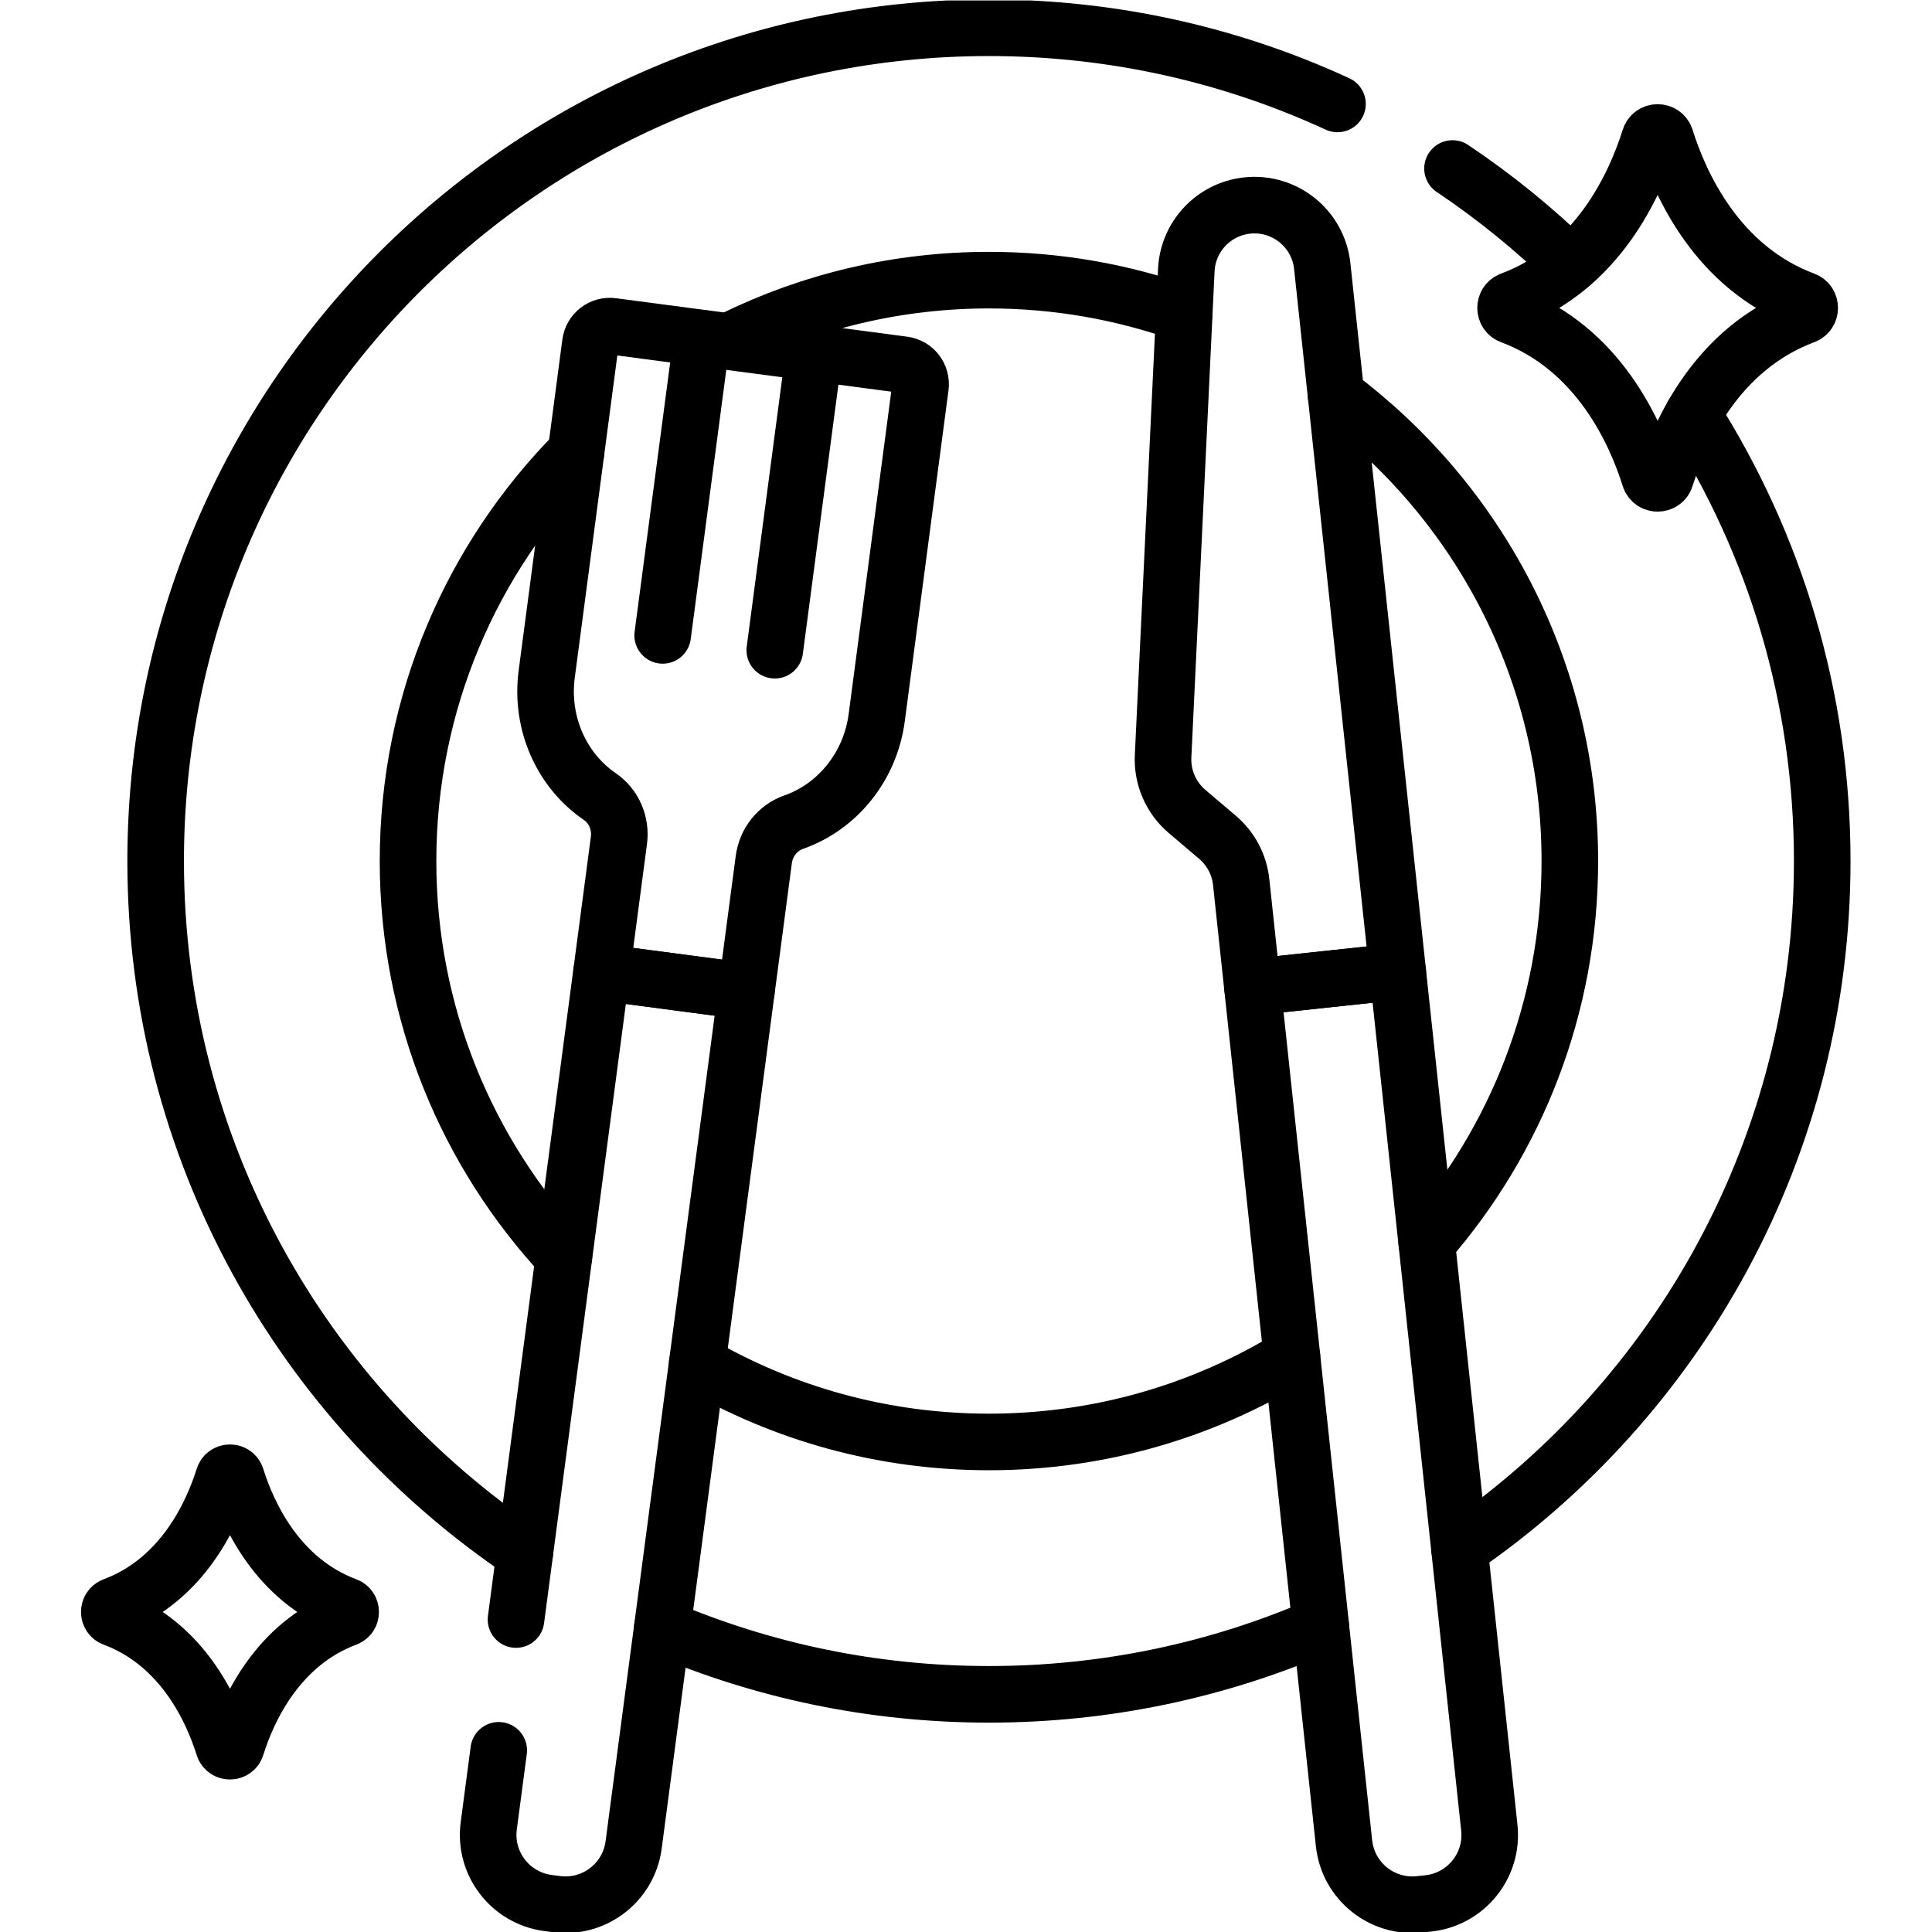 <?xml version="1.0" encoding="UTF-8" standalone="no"?>
<!-- Created with Inkscape (http://www.inkscape.org/) -->

<svg
   version="1.1"
   id="svg2496"
   xml:space="preserve"
   width="682.667"
   height="682.667"
   viewBox="0 0 682.667 682.667"
   xmlns="http://www.w3.org/2000/svg"
   xmlns:svg="http://www.w3.org/2000/svg"><defs
     id="defs2500"><clipPath
       clipPathUnits="userSpaceOnUse"
       id="clipPath2510"><path
         d="M 0,512 H 512 V 0 H 0 Z"
         id="path2508" /></clipPath></defs><g
     id="g2502"
     transform="matrix(1.333,0,0,-1.333,0,682.667)"><g
       id="g2504"><g
         id="g2506"
         clip-path="url(#clipPath2510)"><g
           id="g2512"
           transform="translate(139.102,100.416)"><path
             d="m 0,0 c -59.012,39.654 -97.842,107.027 -97.842,183.469 0,121.991 98.893,220.884 220.884,220.884 32.985,0 64.281,-7.23 92.39,-20.192"
             style="fill:none;stroke:#000000;stroke-width:15;stroke-linecap:round;stroke-linejoin:round;stroke-miterlimit:10;stroke-dasharray:none;stroke-opacity:1"
             id="path2514" /></g><g
           id="g2516"
           transform="translate(350.098,81.205)"><path
             d="m 0,0 c -26.951,-11.711 -56.694,-18.205 -87.953,-18.205 -30.732,0 -59.997,6.276 -86.586,17.616"
             style="fill:none;stroke:#000000;stroke-width:15;stroke-linecap:round;stroke-linejoin:round;stroke-miterlimit:10;stroke-dasharray:none;stroke-opacity:1"
             id="path2518" /></g><g
           id="g2520"
           transform="translate(448.725,402.163)"><path
             d="m 0,0 c 21.723,-34.194 34.304,-74.768 34.304,-118.278 0,-75.709 -38.089,-142.522 -96.151,-182.321"
             style="fill:none;stroke:#000000;stroke-width:15;stroke-linecap:round;stroke-linejoin:round;stroke-miterlimit:10;stroke-dasharray:none;stroke-opacity:1"
             id="path2522" /></g><g
           id="g2524"
           transform="translate(385.026,467.46)"><path
             d="M 0,0 C 11.217,-7.522 21.705,-16.046 31.338,-25.442"
             style="fill:none;stroke:#000000;stroke-width:15;stroke-linecap:round;stroke-linejoin:round;stroke-miterlimit:10;stroke-dasharray:none;stroke-opacity:1"
             id="path2526" /></g><g
           id="g2528"
           transform="translate(149.468,178.932)"><path
             d="m 0,0 c -25.628,27.502 -41.307,64.396 -41.307,104.953 0,42.222 16.994,80.475 44.514,108.293"
             style="fill:none;stroke:#000000;stroke-width:15;stroke-linecap:round;stroke-linejoin:round;stroke-miterlimit:10;stroke-dasharray:none;stroke-opacity:1"
             id="path2530" /></g><g
           id="g2532"
           transform="translate(342.472,152.488)"><path
             d="m 0,0 c -23.386,-14.328 -50.893,-22.587 -80.327,-22.587 -28.184,0 -54.6,7.572 -77.323,20.792"
             style="fill:none;stroke:#000000;stroke-width:15;stroke-linecap:round;stroke-linejoin:round;stroke-miterlimit:10;stroke-dasharray:none;stroke-opacity:1"
             id="path2534" /></g><g
           id="g2536"
           transform="translate(354.16,407.362)"><path
             d="m 0,0 c 37.613,-28.075 61.968,-72.933 61.968,-123.478 0,-38.742 -14.309,-74.142 -37.928,-101.206"
             style="fill:none;stroke:#000000;stroke-width:15;stroke-linecap:round;stroke-linejoin:round;stroke-miterlimit:10;stroke-dasharray:none;stroke-opacity:1"
             id="path2538" /></g><g
           id="g2540"
           transform="translate(194.457,422.232)"><path
             d="m 0,0 c 20.429,10.014 43.402,15.636 67.688,15.636 18.16,0 35.587,-3.144 51.764,-8.917"
             style="fill:none;stroke:#000000;stroke-width:15;stroke-linecap:round;stroke-linejoin:round;stroke-miterlimit:10;stroke-dasharray:none;stroke-opacity:1"
             id="path2542" /></g><g
           id="g2544"
           transform="translate(136.781,82.829)"><path
             d="M 0,0 22.666,171.584 61.068,166.512 31.179,-59.754 C 29.861,-69.734 20.701,-76.757 10.72,-75.438 l -2.259,0.298 c -9.98,1.319 -17.003,10.479 -15.684,20.459 l 2.644,20.014"
             style="fill:none;stroke:#000000;stroke-width:15;stroke-linecap:round;stroke-linejoin:round;stroke-miterlimit:10;stroke-dasharray:none;stroke-opacity:1"
             id="path2546" /></g><g
           id="g2548"
           transform="translate(200.927,420.539)"><path
             d="m 0,0 -38.595,5.099 c -2.841,0.375 -5.447,-1.623 -5.822,-4.463 l -11.587,-87.717 c -1.724,-13.051 3.962,-25.573 14.068,-32.477 3.762,-2.57 5.667,-7.112 5.071,-11.629 l -4.615,-34.939 38.401,-5.072 4.616,34.938 c 0.596,4.517 3.616,8.408 7.916,9.913 11.552,4.043 20.295,14.659 22.019,27.71 l 11.587,87.717 c 0.375,2.841 -1.623,5.447 -4.463,5.822 z"
             style="fill:none;stroke:#000000;stroke-width:15;stroke-linecap:round;stroke-linejoin:round;stroke-miterlimit:10;stroke-dasharray:none;stroke-opacity:1"
             id="path2550" /></g><g
           id="g2552"
           transform="translate(186.068,422.502)"><path
             d="M 0,0 -10.409,-78.802"
             style="fill:none;stroke:#000000;stroke-width:15;stroke-linecap:round;stroke-linejoin:round;stroke-miterlimit:10;stroke-dasharray:none;stroke-opacity:1"
             id="path2554" /></g><g
           id="g2556"
           transform="translate(215.786,418.577)"><path
             d="M 0,0 -10.409,-78.803"
             style="fill:none;stroke:#000000;stroke-width:15;stroke-linecap:round;stroke-linejoin:round;stroke-miterlimit:10;stroke-dasharray:none;stroke-opacity:1"
             id="path2558" /></g><g
           id="g2560"
           transform="translate(378.599,7.579)"><path
             d="M 0,0 -2.266,-0.242 C -12.276,-1.313 -21.259,5.934 -22.33,15.943 L -46.611,242.879 -8.095,247 16.186,20.064 C 17.257,10.055 10.011,1.071 0,0 Z"
             style="fill:none;stroke:#000000;stroke-width:15;stroke-linecap:round;stroke-linejoin:round;stroke-miterlimit:10;stroke-dasharray:none;stroke-opacity:1"
             id="path2562" /></g><g
           id="g2564"
           transform="translate(370.504,254.579)"><path
             d="m 0,0 -38.517,-4.121 -2.98,27.863 c -0.493,4.61 -2.738,8.853 -6.272,11.854 l -8.076,6.861 c -4.273,3.631 -6.62,9.039 -6.352,14.64 l 6.155,128.863 c 0.425,8.901 7.273,16.165 16.134,17.113 9.927,1.062 18.836,-6.125 19.898,-16.052 z"
             style="fill:none;stroke:#000000;stroke-width:15;stroke-linecap:round;stroke-linejoin:round;stroke-miterlimit:10;stroke-dasharray:none;stroke-opacity:1"
             id="path2566" /></g><g
           id="g2568"
           transform="translate(437.296,475.468)"><path
             d="m 0,0 c -3.812,-12.163 -13.71,-34.269 -36.788,-42.897 -1.885,-0.706 -1.885,-3.416 0,-4.122 23.078,-8.628 32.976,-30.734 36.788,-42.898 0.645,-2.057 3.568,-2.057 4.213,0 3.811,12.164 13.709,34.27 36.788,42.898 1.885,0.706 1.885,3.416 0,4.122 C 17.922,-34.269 8.024,-12.163 4.213,0 3.568,2.058 0.645,2.058 0,0 Z"
             style="fill:none;stroke:#000000;stroke-width:15;stroke-linecap:round;stroke-linejoin:round;stroke-miterlimit:10;stroke-dasharray:none;stroke-opacity:1"
             id="path2570" /></g><g
           id="g2572"
           transform="translate(59.289,120.511)"><path
             d="m 0,0 c -3.024,-9.652 -10.88,-27.195 -29.195,-34.044 -1.496,-0.559 -1.496,-2.711 0,-3.269 18.315,-6.849 26.171,-24.392 29.195,-34.045 0.512,-1.633 2.832,-1.633 3.344,0 3.024,9.653 10.879,27.196 29.195,34.045 1.496,0.558 1.496,2.71 0,3.269 C 14.223,-27.195 6.368,-9.652 3.344,0 2.832,1.633 0.512,1.633 0,0 Z"
             style="fill:none;stroke:#000000;stroke-width:15;stroke-linecap:round;stroke-linejoin:round;stroke-miterlimit:10;stroke-dasharray:none;stroke-opacity:1"
             id="path2574" /></g></g></g></g></svg>
